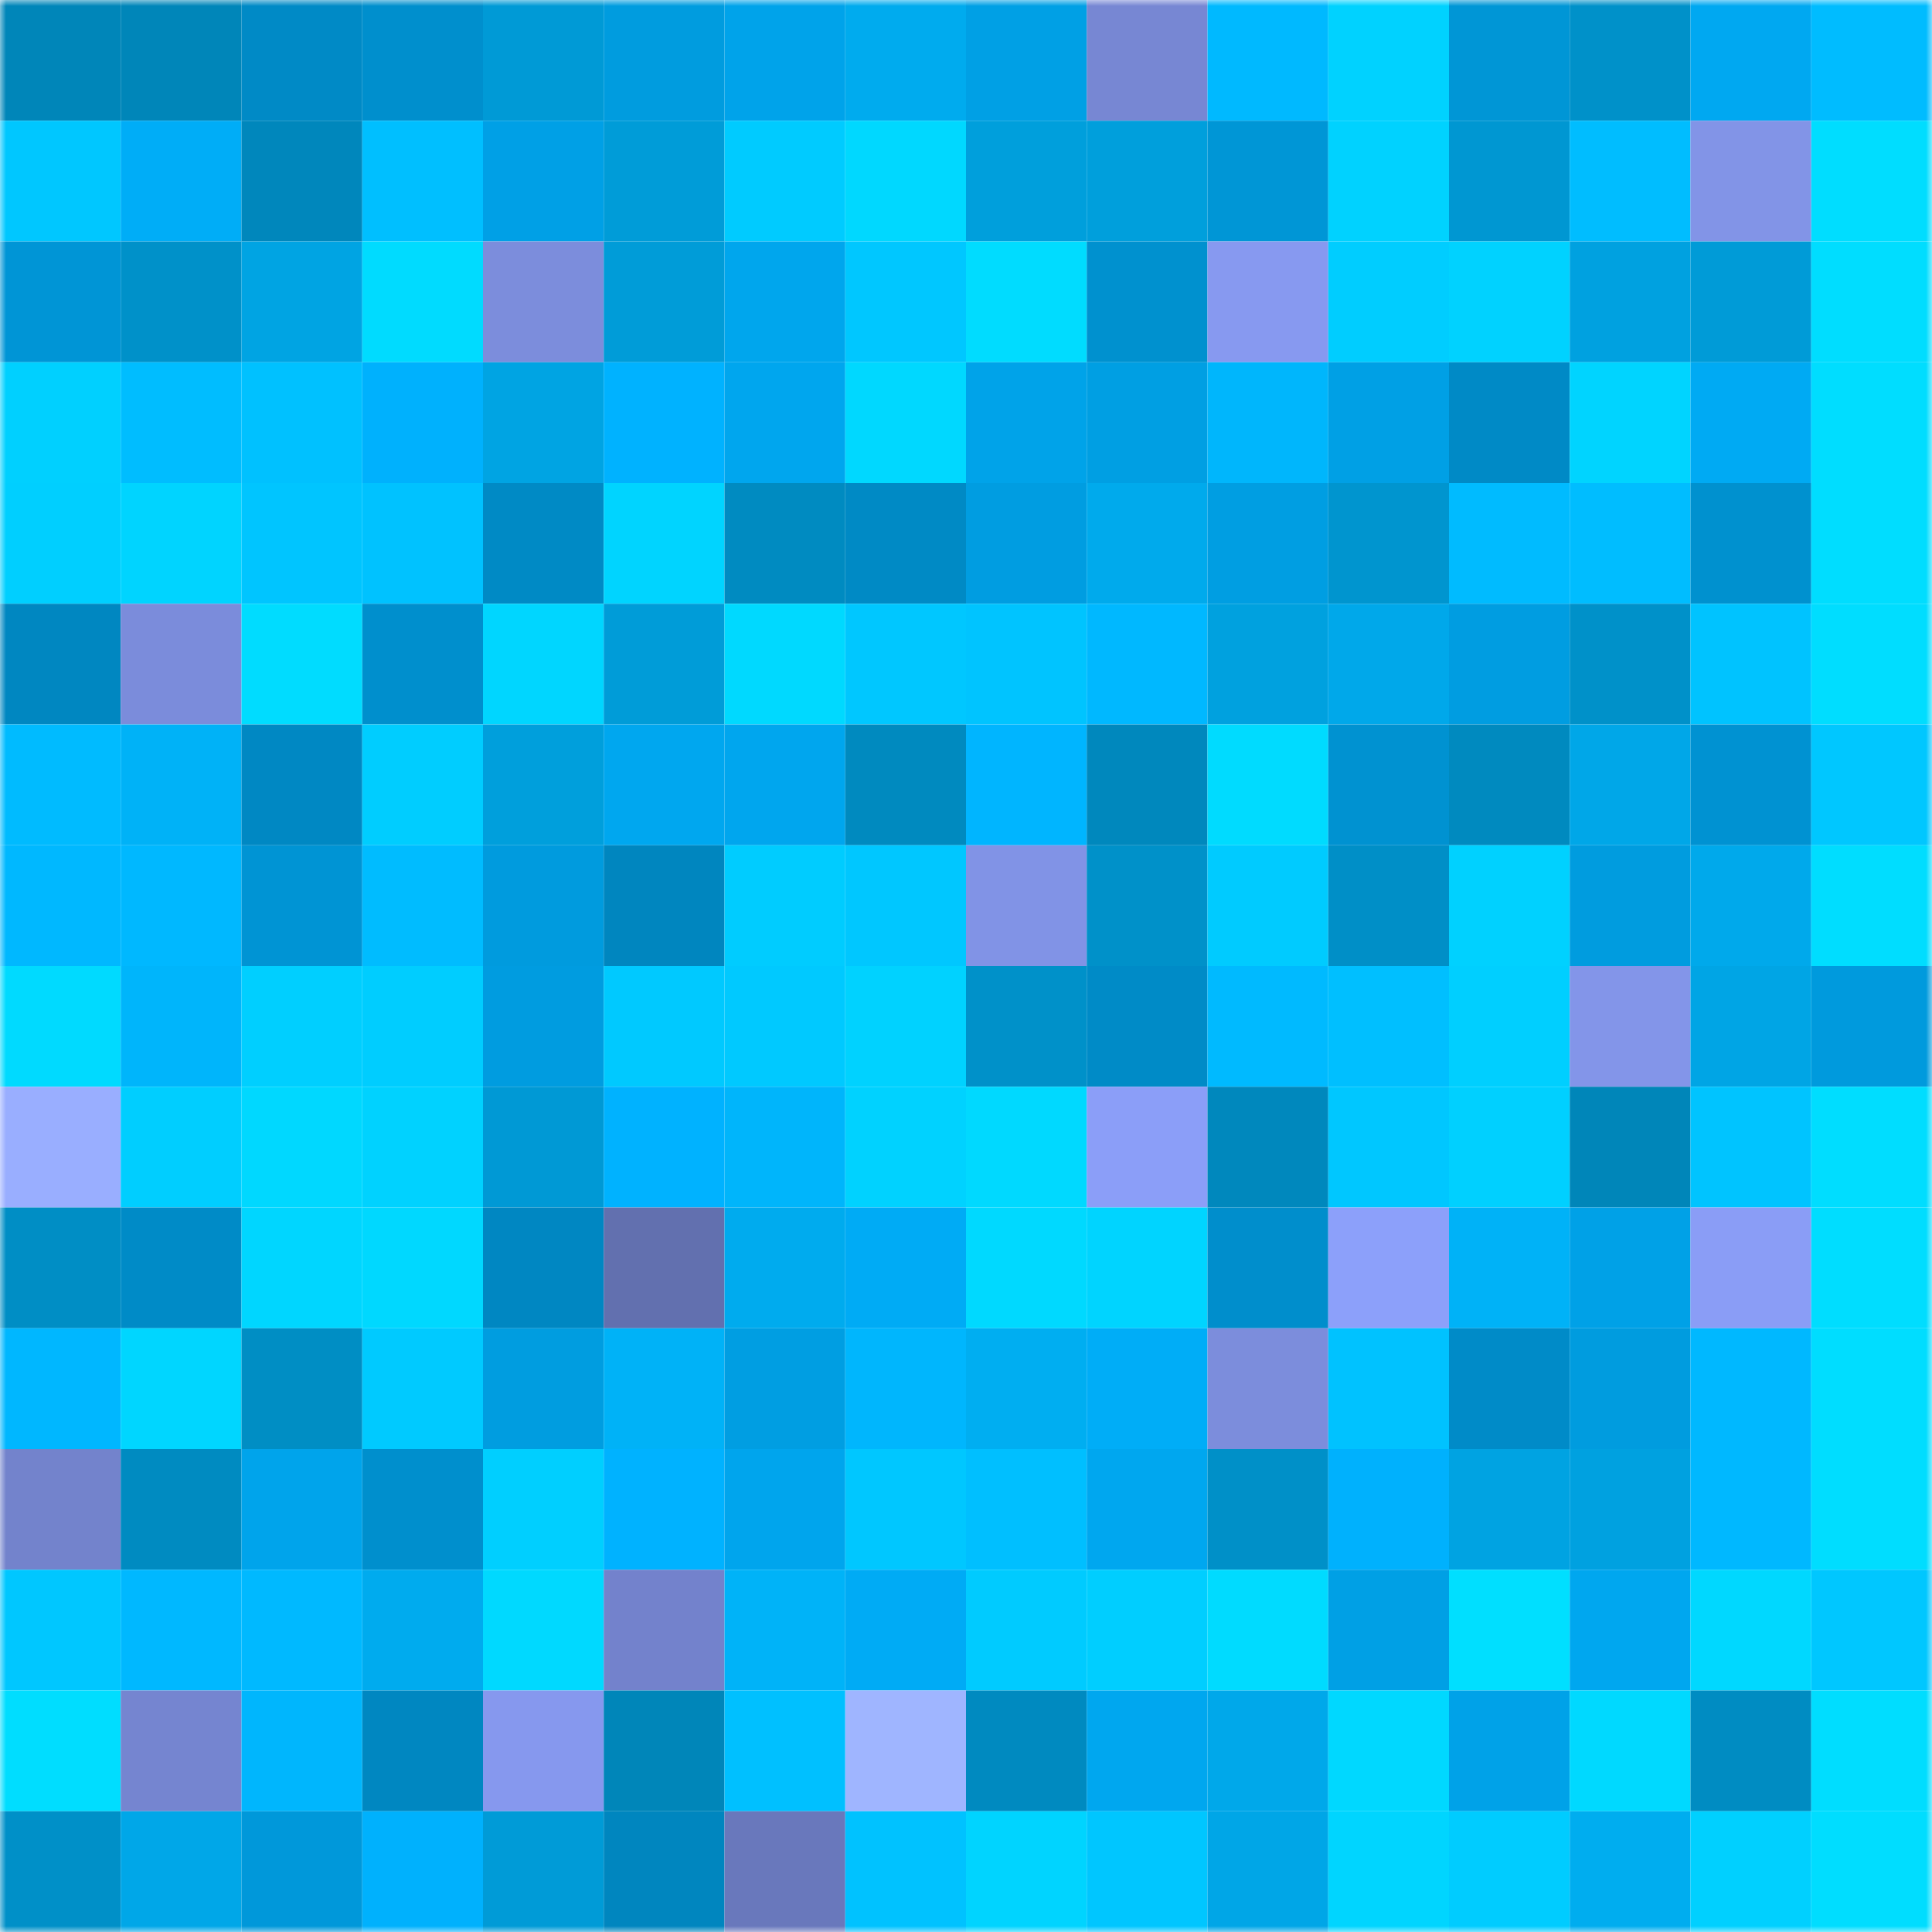 <svg viewBox="0 0 160 160" fill="none" role="img" xmlns="http://www.w3.org/2000/svg" width="240" height="240" name="ens%2Cosmejica.eth"><mask id="480691174" mask-type="alpha" maskUnits="userSpaceOnUse" x="0" y="0" width="160" height="160"><rect width="160" height="160" fill="#FFFFFF"></rect></mask><g mask="url(#480691174)"><rect x="0" y="0" width="10" height="10" fill="#0086b9"></rect><rect x="10" y="0" width="10" height="10" fill="#0086b9"></rect><rect x="20" y="0" width="10" height="10" fill="#008ac6"></rect><rect x="30" y="0" width="10" height="10" fill="#008fcd"></rect><rect x="40" y="0" width="10" height="10" fill="#009ad6"></rect><rect x="50" y="0" width="10" height="10" fill="#009cdf"></rect><rect x="60" y="0" width="10" height="10" fill="#00a3ea"></rect><rect x="70" y="0" width="10" height="10" fill="#00abee"></rect><rect x="80" y="0" width="10" height="10" fill="#00a0e5"></rect><rect x="90" y="0" width="10" height="10" fill="#7787d3"></rect><rect x="100" y="0" width="10" height="10" fill="#00b9ff"></rect><rect x="110" y="0" width="10" height="10" fill="#00d2ff"></rect><rect x="120" y="0" width="10" height="10" fill="#0096d6"></rect><rect x="130" y="0" width="10" height="10" fill="#0091c9"></rect><rect x="140" y="0" width="10" height="10" fill="#00a8f1"></rect><rect x="150" y="0" width="10" height="10" fill="#00bcff"></rect><rect x="0" y="10" width="10" height="10" fill="#00c7ff"></rect><rect x="10" y="10" width="10" height="10" fill="#00adf7"></rect><rect x="20" y="10" width="10" height="10" fill="#0087bc"></rect><rect x="30" y="10" width="10" height="10" fill="#00bfff"></rect><rect x="40" y="10" width="10" height="10" fill="#00a0e6"></rect><rect x="50" y="10" width="10" height="10" fill="#009cd8"></rect><rect x="60" y="10" width="10" height="10" fill="#00cbff"></rect><rect x="70" y="10" width="10" height="10" fill="#00d8ff"></rect><rect x="80" y="10" width="10" height="10" fill="#009fdc"></rect><rect x="90" y="10" width="10" height="10" fill="#009fdc"></rect><rect x="100" y="10" width="10" height="10" fill="#0096d6"></rect><rect x="110" y="10" width="10" height="10" fill="#00d2ff"></rect><rect x="120" y="10" width="10" height="10" fill="#0097d2"></rect><rect x="130" y="10" width="10" height="10" fill="#00bdff"></rect><rect x="140" y="10" width="10" height="10" fill="#8294e7"></rect><rect x="150" y="10" width="10" height="10" fill="#00ddff"></rect><rect x="0" y="20" width="10" height="10" fill="#0095d6"></rect><rect x="10" y="20" width="10" height="10" fill="#0091c9"></rect><rect x="20" y="20" width="10" height="10" fill="#00a4e3"></rect><rect x="30" y="20" width="10" height="10" fill="#00dbff"></rect><rect x="40" y="20" width="10" height="10" fill="#7c8ddc"></rect><rect x="50" y="20" width="10" height="10" fill="#009cd8"></rect><rect x="60" y="20" width="10" height="10" fill="#00a6ed"></rect><rect x="70" y="20" width="10" height="10" fill="#00c7ff"></rect><rect x="80" y="20" width="10" height="10" fill="#00dcff"></rect><rect x="90" y="20" width="10" height="10" fill="#0091cf"></rect><rect x="100" y="20" width="10" height="10" fill="#8799f0"></rect><rect x="110" y="20" width="10" height="10" fill="#00cdff"></rect><rect x="120" y="20" width="10" height="10" fill="#00d2ff"></rect><rect x="130" y="20" width="10" height="10" fill="#00a1e0"></rect><rect x="140" y="20" width="10" height="10" fill="#009bd7"></rect><rect x="150" y="20" width="10" height="10" fill="#00ddff"></rect><rect x="0" y="30" width="10" height="10" fill="#00d0ff"></rect><rect x="10" y="30" width="10" height="10" fill="#00bdff"></rect><rect x="20" y="30" width="10" height="10" fill="#00c1ff"></rect><rect x="30" y="30" width="10" height="10" fill="#00b1fd"></rect><rect x="40" y="30" width="10" height="10" fill="#00a4e3"></rect><rect x="50" y="30" width="10" height="10" fill="#00b2ff"></rect><rect x="60" y="30" width="10" height="10" fill="#00a6ee"></rect><rect x="70" y="30" width="10" height="10" fill="#00d8ff"></rect><rect x="80" y="30" width="10" height="10" fill="#00a3e9"></rect><rect x="90" y="30" width="10" height="10" fill="#009fe3"></rect><rect x="100" y="30" width="10" height="10" fill="#00b6fc"></rect><rect x="110" y="30" width="10" height="10" fill="#00a0e5"></rect><rect x="120" y="30" width="10" height="10" fill="#008ac6"></rect><rect x="130" y="30" width="10" height="10" fill="#00d4ff"></rect><rect x="140" y="30" width="10" height="10" fill="#00aaf3"></rect><rect x="150" y="30" width="10" height="10" fill="#00ddff"></rect><rect x="0" y="40" width="10" height="10" fill="#00cfff"></rect><rect x="10" y="40" width="10" height="10" fill="#00d4ff"></rect><rect x="20" y="40" width="10" height="10" fill="#00c5ff"></rect><rect x="30" y="40" width="10" height="10" fill="#00c2ff"></rect><rect x="40" y="40" width="10" height="10" fill="#008ac5"></rect><rect x="50" y="40" width="10" height="10" fill="#00d4ff"></rect><rect x="60" y="40" width="10" height="10" fill="#008bc1"></rect><rect x="70" y="40" width="10" height="10" fill="#008ac5"></rect><rect x="80" y="40" width="10" height="10" fill="#009de1"></rect><rect x="90" y="40" width="10" height="10" fill="#00aaec"></rect><rect x="100" y="40" width="10" height="10" fill="#009ee2"></rect><rect x="110" y="40" width="10" height="10" fill="#0095cf"></rect><rect x="120" y="40" width="10" height="10" fill="#00bbff"></rect><rect x="130" y="40" width="10" height="10" fill="#00bdff"></rect><rect x="140" y="40" width="10" height="10" fill="#0091cf"></rect><rect x="150" y="40" width="10" height="10" fill="#00ddff"></rect><rect x="0" y="50" width="10" height="10" fill="#0087c1"></rect><rect x="10" y="50" width="10" height="10" fill="#7b8cdb"></rect><rect x="20" y="50" width="10" height="10" fill="#00dcff"></rect><rect x="30" y="50" width="10" height="10" fill="#008fcd"></rect><rect x="40" y="50" width="10" height="10" fill="#00d6ff"></rect><rect x="50" y="50" width="10" height="10" fill="#009cd8"></rect><rect x="60" y="50" width="10" height="10" fill="#00d9ff"></rect><rect x="70" y="50" width="10" height="10" fill="#00c7ff"></rect><rect x="80" y="50" width="10" height="10" fill="#00c4ff"></rect><rect x="90" y="50" width="10" height="10" fill="#00b8ff"></rect><rect x="100" y="50" width="10" height="10" fill="#00a1df"></rect><rect x="110" y="50" width="10" height="10" fill="#00a8ea"></rect><rect x="120" y="50" width="10" height="10" fill="#009de1"></rect><rect x="130" y="50" width="10" height="10" fill="#0091c9"></rect><rect x="140" y="50" width="10" height="10" fill="#00c3ff"></rect><rect x="150" y="50" width="10" height="10" fill="#00ddff"></rect><rect x="0" y="60" width="10" height="10" fill="#00bbff"></rect><rect x="10" y="60" width="10" height="10" fill="#00b2f7"></rect><rect x="20" y="60" width="10" height="10" fill="#0088c3"></rect><rect x="30" y="60" width="10" height="10" fill="#00cdff"></rect><rect x="40" y="60" width="10" height="10" fill="#009fdc"></rect><rect x="50" y="60" width="10" height="10" fill="#00a7ef"></rect><rect x="60" y="60" width="10" height="10" fill="#00a6ee"></rect><rect x="70" y="60" width="10" height="10" fill="#008abf"></rect><rect x="80" y="60" width="10" height="10" fill="#00b5ff"></rect><rect x="90" y="60" width="10" height="10" fill="#0088bd"></rect><rect x="100" y="60" width="10" height="10" fill="#00dbff"></rect><rect x="110" y="60" width="10" height="10" fill="#0092d1"></rect><rect x="120" y="60" width="10" height="10" fill="#008abf"></rect><rect x="130" y="60" width="10" height="10" fill="#00a7e8"></rect><rect x="140" y="60" width="10" height="10" fill="#0092d2"></rect><rect x="150" y="60" width="10" height="10" fill="#00c7ff"></rect><rect x="0" y="70" width="10" height="10" fill="#00b8ff"></rect><rect x="10" y="70" width="10" height="10" fill="#00b8ff"></rect><rect x="20" y="70" width="10" height="10" fill="#0094d4"></rect><rect x="30" y="70" width="10" height="10" fill="#00bcff"></rect><rect x="40" y="70" width="10" height="10" fill="#009bde"></rect><rect x="50" y="70" width="10" height="10" fill="#0086bf"></rect><rect x="60" y="70" width="10" height="10" fill="#00ccff"></rect><rect x="70" y="70" width="10" height="10" fill="#00c7ff"></rect><rect x="80" y="70" width="10" height="10" fill="#8193e6"></rect><rect x="90" y="70" width="10" height="10" fill="#0091c9"></rect><rect x="100" y="70" width="10" height="10" fill="#00cbff"></rect><rect x="110" y="70" width="10" height="10" fill="#008fc7"></rect><rect x="120" y="70" width="10" height="10" fill="#00d1ff"></rect><rect x="130" y="70" width="10" height="10" fill="#009cdf"></rect><rect x="140" y="70" width="10" height="10" fill="#00a9eb"></rect><rect x="150" y="70" width="10" height="10" fill="#00ddff"></rect><rect x="0" y="80" width="10" height="10" fill="#00daff"></rect><rect x="10" y="80" width="10" height="10" fill="#00b5fb"></rect><rect x="20" y="80" width="10" height="10" fill="#00cfff"></rect><rect x="30" y="80" width="10" height="10" fill="#00cdff"></rect><rect x="40" y="80" width="10" height="10" fill="#009ce0"></rect><rect x="50" y="80" width="10" height="10" fill="#00c9ff"></rect><rect x="60" y="80" width="10" height="10" fill="#00c9ff"></rect><rect x="70" y="80" width="10" height="10" fill="#00d2ff"></rect><rect x="80" y="80" width="10" height="10" fill="#0091c9"></rect><rect x="90" y="80" width="10" height="10" fill="#008bc7"></rect><rect x="100" y="80" width="10" height="10" fill="#00baff"></rect><rect x="110" y="80" width="10" height="10" fill="#00bfff"></rect><rect x="120" y="80" width="10" height="10" fill="#00cfff"></rect><rect x="130" y="80" width="10" height="10" fill="#8395e9"></rect><rect x="140" y="80" width="10" height="10" fill="#00a5e5"></rect><rect x="150" y="80" width="10" height="10" fill="#009add"></rect><rect x="0" y="90" width="10" height="10" fill="#99aeff"></rect><rect x="10" y="90" width="10" height="10" fill="#00ceff"></rect><rect x="20" y="90" width="10" height="10" fill="#00d8ff"></rect><rect x="30" y="90" width="10" height="10" fill="#00d2ff"></rect><rect x="40" y="90" width="10" height="10" fill="#0099d5"></rect><rect x="50" y="90" width="10" height="10" fill="#00b2ff"></rect><rect x="60" y="90" width="10" height="10" fill="#00b5fb"></rect><rect x="70" y="90" width="10" height="10" fill="#00d2ff"></rect><rect x="80" y="90" width="10" height="10" fill="#00d9ff"></rect><rect x="90" y="90" width="10" height="10" fill="#8b9ef8"></rect><rect x="100" y="90" width="10" height="10" fill="#0088bd"></rect><rect x="110" y="90" width="10" height="10" fill="#00c7ff"></rect><rect x="120" y="90" width="10" height="10" fill="#00d0ff"></rect><rect x="130" y="90" width="10" height="10" fill="#0086b9"></rect><rect x="140" y="90" width="10" height="10" fill="#00c4ff"></rect><rect x="150" y="90" width="10" height="10" fill="#00ddff"></rect><rect x="0" y="100" width="10" height="10" fill="#008ec5"></rect><rect x="10" y="100" width="10" height="10" fill="#008bc7"></rect><rect x="20" y="100" width="10" height="10" fill="#00d6ff"></rect><rect x="30" y="100" width="10" height="10" fill="#00d8ff"></rect><rect x="40" y="100" width="10" height="10" fill="#0087c2"></rect><rect x="50" y="100" width="10" height="10" fill="#6270af"></rect><rect x="60" y="100" width="10" height="10" fill="#00abee"></rect><rect x="70" y="100" width="10" height="10" fill="#00abf5"></rect><rect x="80" y="100" width="10" height="10" fill="#00d9ff"></rect><rect x="90" y="100" width="10" height="10" fill="#00d4ff"></rect><rect x="100" y="100" width="10" height="10" fill="#008ecc"></rect><rect x="110" y="100" width="10" height="10" fill="#8ca0fa"></rect><rect x="120" y="100" width="10" height="10" fill="#00b2f7"></rect><rect x="130" y="100" width="10" height="10" fill="#00a1e7"></rect><rect x="140" y="100" width="10" height="10" fill="#8a9df6"></rect><rect x="150" y="100" width="10" height="10" fill="#00ddff"></rect><rect x="0" y="110" width="10" height="10" fill="#00b7ff"></rect><rect x="10" y="110" width="10" height="10" fill="#00d6ff"></rect><rect x="20" y="110" width="10" height="10" fill="#008ec4"></rect><rect x="30" y="110" width="10" height="10" fill="#00caff"></rect><rect x="40" y="110" width="10" height="10" fill="#009de0"></rect><rect x="50" y="110" width="10" height="10" fill="#00b2f7"></rect><rect x="60" y="110" width="10" height="10" fill="#009ee2"></rect><rect x="70" y="110" width="10" height="10" fill="#00b6fd"></rect><rect x="80" y="110" width="10" height="10" fill="#00aef1"></rect><rect x="90" y="110" width="10" height="10" fill="#00adf7"></rect><rect x="100" y="110" width="10" height="10" fill="#7c8ddc"></rect><rect x="110" y="110" width="10" height="10" fill="#00c2ff"></rect><rect x="120" y="110" width="10" height="10" fill="#008bc8"></rect><rect x="130" y="110" width="10" height="10" fill="#009cdf"></rect><rect x="140" y="110" width="10" height="10" fill="#00b8ff"></rect><rect x="150" y="110" width="10" height="10" fill="#00ddff"></rect><rect x="0" y="120" width="10" height="10" fill="#7383cc"></rect><rect x="10" y="120" width="10" height="10" fill="#008bc1"></rect><rect x="20" y="120" width="10" height="10" fill="#00a4eb"></rect><rect x="30" y="120" width="10" height="10" fill="#008fcd"></rect><rect x="40" y="120" width="10" height="10" fill="#00cfff"></rect><rect x="50" y="120" width="10" height="10" fill="#00b2ff"></rect><rect x="60" y="120" width="10" height="10" fill="#00a5ed"></rect><rect x="70" y="120" width="10" height="10" fill="#00c7ff"></rect><rect x="80" y="120" width="10" height="10" fill="#00bfff"></rect><rect x="90" y="120" width="10" height="10" fill="#00a7ef"></rect><rect x="100" y="120" width="10" height="10" fill="#0090c8"></rect><rect x="110" y="120" width="10" height="10" fill="#00b1fd"></rect><rect x="120" y="120" width="10" height="10" fill="#00a3e2"></rect><rect x="130" y="120" width="10" height="10" fill="#00a1e0"></rect><rect x="140" y="120" width="10" height="10" fill="#00b8ff"></rect><rect x="150" y="120" width="10" height="10" fill="#00ddff"></rect><rect x="0" y="130" width="10" height="10" fill="#00c7ff"></rect><rect x="10" y="130" width="10" height="10" fill="#00b8ff"></rect><rect x="20" y="130" width="10" height="10" fill="#00b9ff"></rect><rect x="30" y="130" width="10" height="10" fill="#00abee"></rect><rect x="40" y="130" width="10" height="10" fill="#00d9ff"></rect><rect x="50" y="130" width="10" height="10" fill="#7382cc"></rect><rect x="60" y="130" width="10" height="10" fill="#00b3f8"></rect><rect x="70" y="130" width="10" height="10" fill="#00abf5"></rect><rect x="80" y="130" width="10" height="10" fill="#00cbff"></rect><rect x="90" y="130" width="10" height="10" fill="#00ceff"></rect><rect x="100" y="130" width="10" height="10" fill="#00dbff"></rect><rect x="110" y="130" width="10" height="10" fill="#00a0e5"></rect><rect x="120" y="130" width="10" height="10" fill="#00dfff"></rect><rect x="130" y="130" width="10" height="10" fill="#00a7ef"></rect><rect x="140" y="130" width="10" height="10" fill="#00d8ff"></rect><rect x="150" y="130" width="10" height="10" fill="#00c7ff"></rect><rect x="0" y="140" width="10" height="10" fill="#00ddff"></rect><rect x="10" y="140" width="10" height="10" fill="#7585d0"></rect><rect x="20" y="140" width="10" height="10" fill="#00b6fd"></rect><rect x="30" y="140" width="10" height="10" fill="#0087c1"></rect><rect x="40" y="140" width="10" height="10" fill="#8698ee"></rect><rect x="50" y="140" width="10" height="10" fill="#0086b9"></rect><rect x="60" y="140" width="10" height="10" fill="#00c0ff"></rect><rect x="70" y="140" width="10" height="10" fill="#9fb5ff"></rect><rect x="80" y="140" width="10" height="10" fill="#008ac0"></rect><rect x="90" y="140" width="10" height="10" fill="#00a7ef"></rect><rect x="100" y="140" width="10" height="10" fill="#00a8ea"></rect><rect x="110" y="140" width="10" height="10" fill="#00d8ff"></rect><rect x="120" y="140" width="10" height="10" fill="#00a2e8"></rect><rect x="130" y="140" width="10" height="10" fill="#00d9ff"></rect><rect x="140" y="140" width="10" height="10" fill="#008cc2"></rect><rect x="150" y="140" width="10" height="10" fill="#00ddff"></rect><rect x="0" y="150" width="10" height="10" fill="#0090c8"></rect><rect x="10" y="150" width="10" height="10" fill="#00a7e8"></rect><rect x="20" y="150" width="10" height="10" fill="#0098da"></rect><rect x="30" y="150" width="10" height="10" fill="#00b1fd"></rect><rect x="40" y="150" width="10" height="10" fill="#009bd7"></rect><rect x="50" y="150" width="10" height="10" fill="#0086bf"></rect><rect x="60" y="150" width="10" height="10" fill="#6978bc"></rect><rect x="70" y="150" width="10" height="10" fill="#00c2ff"></rect><rect x="80" y="150" width="10" height="10" fill="#00d4ff"></rect><rect x="90" y="150" width="10" height="10" fill="#00c6ff"></rect><rect x="100" y="150" width="10" height="10" fill="#00a6e7"></rect><rect x="110" y="150" width="10" height="10" fill="#00d5ff"></rect><rect x="120" y="150" width="10" height="10" fill="#00ccff"></rect><rect x="130" y="150" width="10" height="10" fill="#00adef"></rect><rect x="140" y="150" width="10" height="10" fill="#00d0ff"></rect><rect x="150" y="150" width="10" height="10" fill="#00ddff"></rect></g></svg>